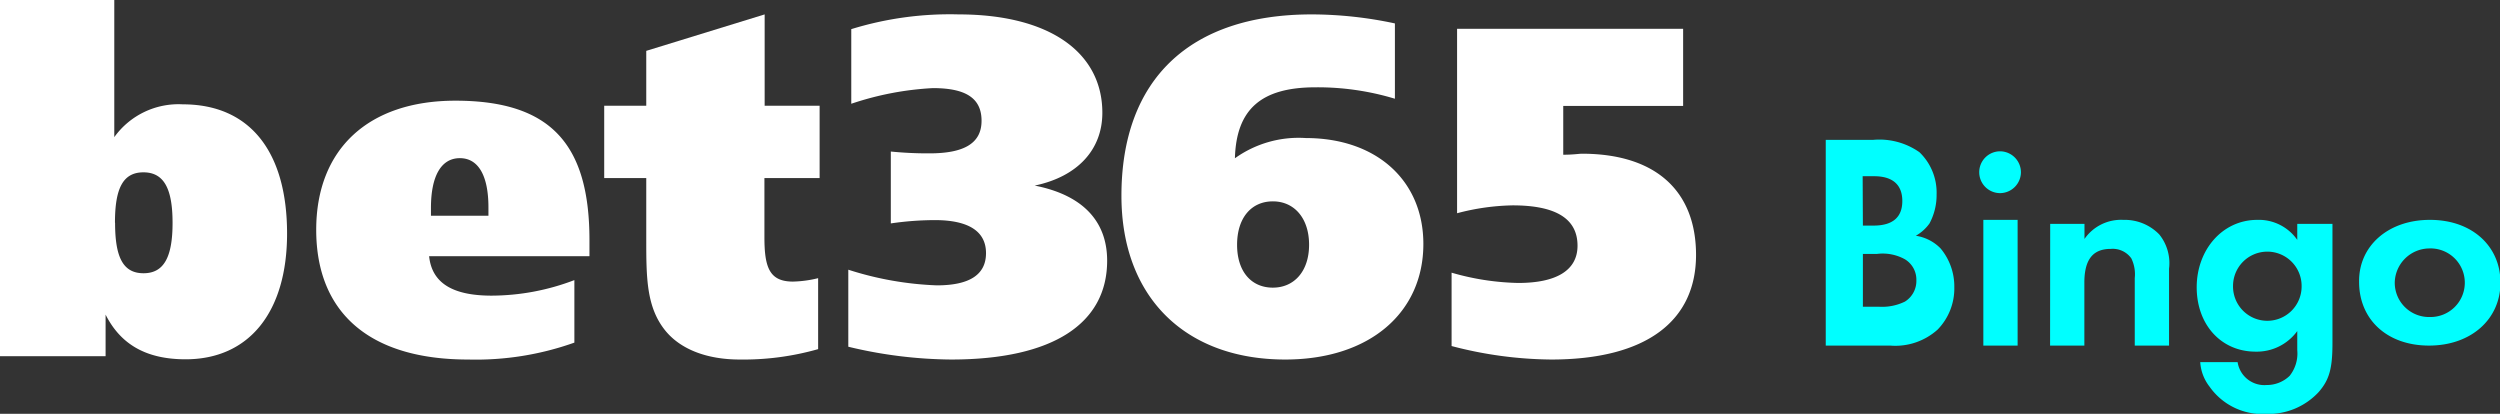 <svg id="Слой_1" data-name="Слой 1" xmlns="http://www.w3.org/2000/svg" viewBox="0 0 218.76 36.21"><rect x="0" y="0" width="218.76" height="36.21" fill="#333333" stroke="none"/><defs><style>.cls-1{fill:aqua;}.cls-1,.cls-2{fill-rule:evenodd;}.cls-2{fill:#fff;}</style></defs><path class="cls-1" d="M-112.79,8.16v-18h4.13a6.09,6.09,0,0,1,4.07,1.08,4.9,4.9,0,0,1,1.5,3.7,5.25,5.25,0,0,1-.62,2.53,3.71,3.71,0,0,1-1.2,1.08,3.81,3.81,0,0,1,2.17,1.11,5.19,5.19,0,0,1,1.2,3.4A5.15,5.15,0,0,1-103,6.76a5.53,5.53,0,0,1-4.15,1.4Zm3.25-10.5h.93c1.67,0,2.52-.72,2.52-2.15s-.85-2.17-2.47-2.17h-1Zm0,7.1h1.4a4.54,4.54,0,0,0,2.28-.45,2.13,2.13,0,0,0,1-1.87,2.08,2.08,0,0,0-1-1.83,4,4,0,0,0-2.45-.47h-1.23ZM-96-2.84v11h-3v-11Zm-1.5-6A1.84,1.84,0,0,1-95.71-7a1.84,1.84,0,0,1-1.83,1.82A1.83,1.83,0,0,1-99.36-7,1.83,1.83,0,0,1-97.54-8.84Zm4.35,6.35h3v1.32a3.89,3.89,0,0,1,3.4-1.67,4.21,4.21,0,0,1,3.15,1.28,4,4,0,0,1,.85,3V8.16h-3V2.25a3.17,3.17,0,0,0-.3-1.72A2,2,0,0,0-87.86-.3c-1.55,0-2.3.93-2.3,2.95V8.16h-3Zm24.7,0V7.94c0,2.22-.27,3.22-1.22,4.3a6,6,0,0,1-4.58,1.9,5.64,5.64,0,0,1-4.95-2.38,3.87,3.87,0,0,1-.82-2.15h3.27a2.37,2.37,0,0,0,2.55,2,2.86,2.86,0,0,0,2-.8,3.14,3.14,0,0,0,.67-2.25V6.89a4.38,4.38,0,0,1-3.65,1.8c-3,0-5.15-2.35-5.15-5.63s2.25-5.9,5.3-5.9a4.1,4.1,0,0,1,3.5,1.75v-1.4Zm-5.7,2.43a3,3,0,0,0-3,3,3,3,0,0,0,3,3.05,3,3,0,0,0,3-3A3,3,0,0,0-74.19-.06Zm14.25-2.78c3.63,0,6.15,2.27,6.15,5.49S-56.34,8.16-60,8.16s-6.12-2.27-6.12-5.58C-66.16-.57-63.56-2.84-59.94-2.84ZM-60-.34a3.05,3.05,0,0,0-3,3,3,3,0,0,0,3.08,3,3,3,0,0,0,3.05-3A3,3,0,0,0-60-.34Z" transform="translate(272.55 22.08)"/><g id="_1025plus_bet365_logo" data-name="1025plus_bet365_logo"><g id="Group-9"><g id="Group-2"><path id="Shape" class="cls-2" d="M-221,.34h-14c.24,2.34,2.05,3.45,5.47,3.45a20.43,20.43,0,0,0,7.24-1.36V7.9a25.67,25.67,0,0,1-9.3,1.48c-8.64,0-13.29-4.11-13.29-11.35,0-7.07,4.57-11.3,12.18-11.3,8.44,0,11.73,3.91,11.73,12.21V.34Zm-8.81-3.54v-.74c0-2.73-.86-4.3-2.5-4.3s-2.53,1.57-2.53,4.35v.69Z" transform="translate(272.55 22.08)"/><path id="Shape-2" data-name="Shape" class="cls-2" d="M-205.66-12.83h4.83V-6.5h-4.83v5.17c0,2.64.43,3.89,2.5,3.89a10,10,0,0,0,2.2-.3V8.47a23.83,23.83,0,0,1-6.85.91c-2.92,0-5.17-.91-6.48-2.48C-216,4.83-216,2.22-216-1.25V-6.5h-3.68v-6.33H-216v-4.8l10.36-3.19v8Z" transform="translate(272.55 22.08)"/><path id="Shape-3" data-name="Shape" class="cls-2" d="M-190.58,2.89c2.83,0,4.31-.91,4.31-2.82s-1.53-2.89-4.48-2.89a26.93,26.93,0,0,0-3.85.29V-8.82a32.89,32.89,0,0,0,3.38.16c3,0,4.56-.86,4.56-2.85s-1.39-2.86-4.26-2.86A26.55,26.55,0,0,0-198.06-13v-6.53a29.23,29.23,0,0,1,9.38-1.29c8,0,12.59,3.35,12.59,8.61,0,3.22-2.16,5.58-5.92,6.37,4.18.82,6.34,3.1,6.34,6.57,0,5.47-4.69,8.65-13.65,8.65a39.38,39.38,0,0,1-9-1.12V1.52a28.62,28.62,0,0,0,7.74,1.37Z" transform="translate(272.55 22.08)"/><path id="Shape-4" data-name="Shape" class="cls-2" d="M-158.29-10C-152.1-10-148-6.28-148-.73c0,6-4.69,10.11-12.09,10.11-8.72,0-14.33-5.43-14.33-14.33,0-10.15,5.94-15.87,16.66-15.87a35,35,0,0,1,7.27.79v6.59a23.31,23.31,0,0,0-6.94-1c-4.74,0-6.94,1.9-7.06,6.21A9.56,9.56,0,0,1-158.29-10ZM-158-.66c0-2.32-1.29-3.8-3.17-3.8s-3.13,1.44-3.13,3.8,1.26,3.75,3.13,3.75S-158,1.65-158-.66Z" transform="translate(272.55 22.08)"/><path id="Shape-5" data-name="Shape" class="cls-2" d="M-145-19.56h19.73v6.75h-10.49v4.27c.85,0,1.42-.09,1.62-.09,6.52,0,10,3.3,10,8.86,0,5.74-4.3,9.15-12.68,9.15a35.19,35.19,0,0,1-8.71-1.18V1.78a22.37,22.37,0,0,0,5.83.9c3.4,0,5.19-1.14,5.19-3.26,0-2.35-1.87-3.53-5.68-3.53a20.14,20.14,0,0,0-4.86.69V-19.56Z" transform="translate(272.55 22.08)"/><path id="Shape-6" data-name="Shape" class="cls-2" d="M-272.55-22.08h10v12a6.92,6.92,0,0,1,6-2.87c5.82,0,9.12,4.08,9.12,11.31,0,6.89-3.34,11-8.88,11-3.38,0-5.66-1.25-7-3.91V9.09h-9.33V-22.08Zm10.07,19.5c0,3,.69,4.41,2.49,4.41s2.54-1.44,2.54-4.41S-258.19-7-260-7s-2.49,1.44-2.49,4.4Z" transform="translate(272.55 22.08)"/></g></g></g></svg>